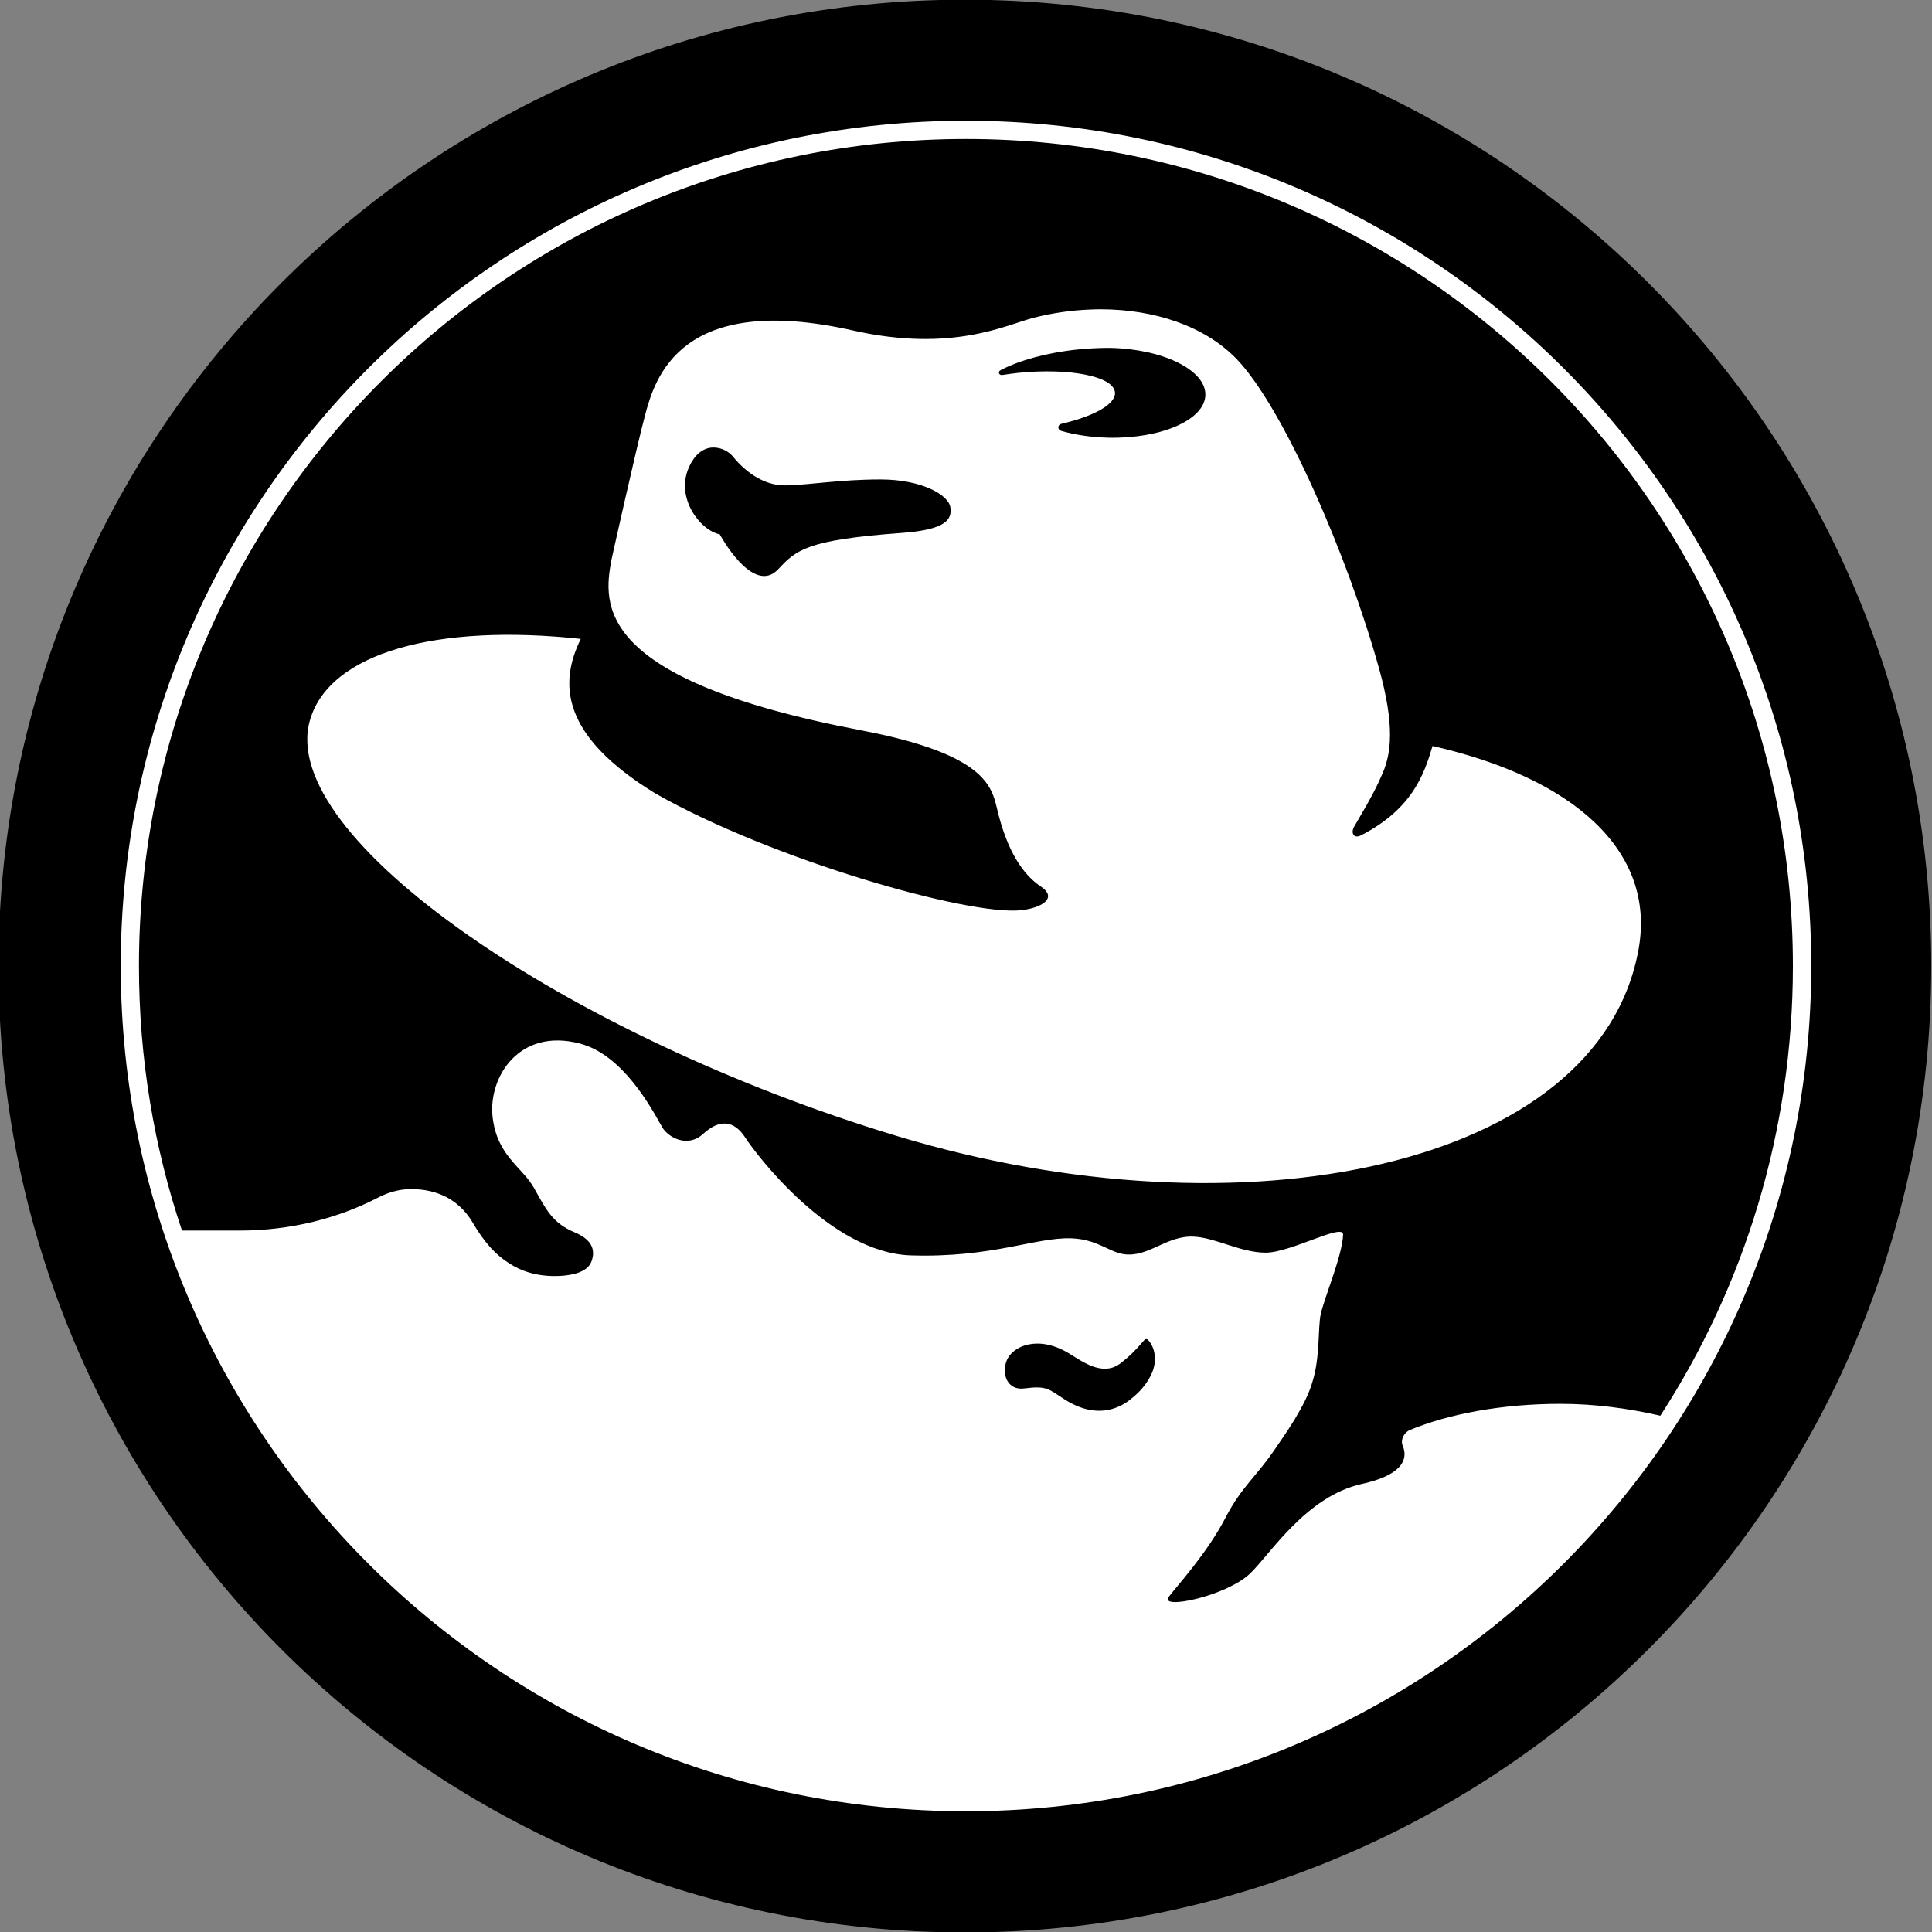 <?xml version="1.0" ?><svg enable-background="new 0 0 515.91 728.5" height="512" id="Layer_1" version="1.1" viewBox="0 0 512 512" width="512" xml:space="preserve" xmlns="http://www.w3.org/2000/svg" xmlns:cc="http://creativecommons.org/ns#" xmlns:dc="http://purl.org/dc/elements/1.1/" xmlns:inkscape="http://www.inkscape.org/namespaces/inkscape" xmlns:rdf="http://www.w3.org/1999/02/22-rdf-syntax-ns#" xmlns:sodipodi="http://sodipodi.sourceforge.net/DTD/sodipodi-0.dtd" xmlns:svg="http://www.w3.org/2000/svg"><rect x="0" y="0" width="512" height="512" fill="#808080" stroke="none"/><defs id="defs7"/><g id="g6718" transform="translate(136.179,108.25)"><path d="m -733.623,72.268 c 0,203.805 -165.216,369.021 -369.021,369.021 -203.805,0 -369.021,-165.216 -369.021,-369.021 0,-203.805 165.216,-369.021 369.021,-369.021 203.805,0 369.021,165.216 369.021,369.021 z" id="path5050" style="fill:#000000;fill-opacity:1;fill-rule:nonzero;stroke:none" transform="matrix(0.694,0,0,0.694,884.756,97.616)"/><path d="m 119.804,-76.25 c -123.71,0 -223.983,100.273 -223.983,223.983 0,123.71 100.273,224.017 223.983,224.017 123.71,0 224.017,-100.307 224.017,-224.017 0,-123.71 -100.307,-223.983 -224.017,-223.983 z m 0.035,4.828 c 121.049,0 219.12,98.147 219.12,219.189 -0.011,43.931 -12.887,84.849 -35.133,119.165 -8.449,-1.95 -17.401,-3.15 -26.47,-3.15 -15.503,0 -29.623,2.667 -40.03,6.986 -1.13,0.576 -1.986,1.783 -1.986,3.15 0,0.489 0.19,0.952 0.377,1.37 1.231,3.57 -0.821,7.481 -10.889,9.691 -14.927,3.275 -24.374,18.682 -29.757,23.799 -6.333,6.017 -24.189,9.713 -21.505,6.13 2.102,-2.8 10.139,-11.514 15.033,-20.957 4.376,-8.45 8.252,-10.868 13.629,-18.936 1.569,-2.361 7.673,-10.668 9.451,-17.224 2.008,-6.427 1.387,-14.489 2.157,-17.806 1.08,-4.764 5.6,-15.132 5.924,-20.991 0.202,-3.289 -13.861,4.726 -20.512,4.726 -6.65,0 -13.136,-3.951 -19.073,-4.246 -7.348,-0.353 -12.032,5.674 -18.697,4.623 -3.786,-0.619 -7.027,-3.926 -13.663,-4.178 -9.45,-0.367 -20.967,5.218 -42.667,4.52 -21.347,-0.705 -41.064,-26.938 -43.762,-31.127 -3.152,-4.908 -7.043,-4.905 -11.232,-1.062 -4.203,3.85 -9.345,0.823 -10.821,-1.746 -2.8,-4.908 -10.335,-19.244 -21.916,-22.224 -16.028,-4.16 -24.116,8.866 -23.08,19.244 1.08,10.515 7.847,13.432 10.992,19.039 3.152,5.592 4.802,9.255 10.718,11.745 4.203,1.742 5.772,4.284 4.52,7.739 -1.108,2.994 -5.469,3.684 -8.355,3.835 -6.11,0.295 -10.368,-1.341 -13.492,-3.356 -3.627,-2.303 -6.585,-5.544 -9.759,-10.992 -3.663,-6.031 -9.482,-8.664 -16.197,-8.664 -3.21,0 -6.179,0.912 -8.835,2.294 -10.558,5.47 -23.124,8.698 -36.64,8.698 l -15.238,0 c -7.406,-22.002 -11.403,-45.582 -11.403,-70.095 0,-121.041 98.133,-219.189 219.189,-219.189 z m 35.75,45.132 c -0.935,0 -1.902,0.033 -2.842,0.068 -5.016,0.19 -10.092,0.927 -15.033,2.192 -7.283,1.864 -21.473,9.301 -47.872,3.356 -45.695,-10.285 -52.47,12.571 -55.097,22.532 -2.62,9.968 -8.903,38.318 -8.903,38.318 -2.094,11.523 -4.846,31.575 66.089,45.098 33.049,6.29 34.7,14.866 36.161,20.991 2.613,11.019 6.811,17.256 11.54,20.409 4.721,3.152 -0.027,5.761 -5.273,6.301 -14.07,1.461 -66.037,-13.44 -96.805,-30.921 -25.183,-15.387 -25.606,-29.236 -19.827,-40.989 -38.037,-4.102 -66.598,3.566 -71.773,21.573 -8.888,30.883 67.955,83.654 155.429,110.125 91.778,27.802 186.171,8.377 196.657,-49.344 4.772,-26.19 -17.36,-45.561 -54.583,-53.967 -2.166,7.298 -5.24,16.616 -18.936,23.662 -2.001,1.015 -2.756,-0.677 -1.849,-2.26 5.196,-8.802 6.152,-10.974 7.67,-14.45 2.102,-5.074 3.161,-12.309 -1.027,-27.394 -8.233,-29.659 -25.378,-69.342 -37.873,-82.217 -8.486,-8.724 -21.821,-13.046 -35.852,-13.081 z m 1.301,10.239 c 0.417,0 0.808,-0.015 1.233,0 14.041,0.317 25.3,5.935 25.134,12.499 -0.173,6.564 -11.687,11.61 -25.751,11.3 -4.541,-0.115 -8.801,-0.743 -12.464,-1.815 -0.446,-0.108 -0.753,-0.493 -0.753,-0.924 0,-0.446 0.307,-0.817 0.753,-0.925 8.773,-2.022 14.67,-5.313 14.245,-8.458 -0.547,-4.153 -11.991,-6.428 -25.579,-5.068 -1.497,0.158 -2.946,0.373 -4.349,0.582 l -0.103,0 c -0.396,0 -0.719,-0.284 -0.719,-0.651 0,-0.266 0.173,-0.509 0.411,-0.616 4.901,-2.591 12.21,-4.657 20.58,-5.513 2.519,-0.252 4.987,-0.382 7.362,-0.411 z M 52.689,10.35 c 2.245,-0.091 4.322,1.112 5.308,2.329 2.397,2.987 7.492,7.877 14.142,7.705 6.636,-0.158 14.337,-1.575 25.032,-1.575 10.825,0 18.115,4.045 18.525,7.499 0.353,2.973 -0.874,5.799 -12.944,6.677 -25.312,1.835 -27.959,4.57 -32.702,9.622 -6.686,7.125 -15.478,-9.246 -15.478,-9.246 -5.297,-1.116 -11.7,-9.648 -8.252,-17.601 1.706,-3.933 4.124,-5.319 6.369,-5.41 z M 167.608,246.626 c 0.173,0 0.337,0.09 0.445,0.205 1.137,1.094 3.094,4.778 0.719,9.485 -1.324,2.476 -2.765,4.215 -5.342,6.266 -3.073,2.476 -9.085,5.328 -17.361,0.103 -4.433,-2.829 -4.723,-3.764 -10.855,-2.979 -4.39,0.576 -6.123,-3.834 -4.554,-7.533 1.583,-3.656 8.068,-6.644 16.128,-1.952 3.62,2.138 9.239,6.665 14.177,2.671 2.066,-1.648 3.287,-2.738 6.13,-6.027 0.144,-0.144 0.312,-0.24 0.514,-0.24 z" id="path5682" style="fill:#ffffff;fill-opacity:1;fill-rule:nonzero;stroke:none"/></g></svg>